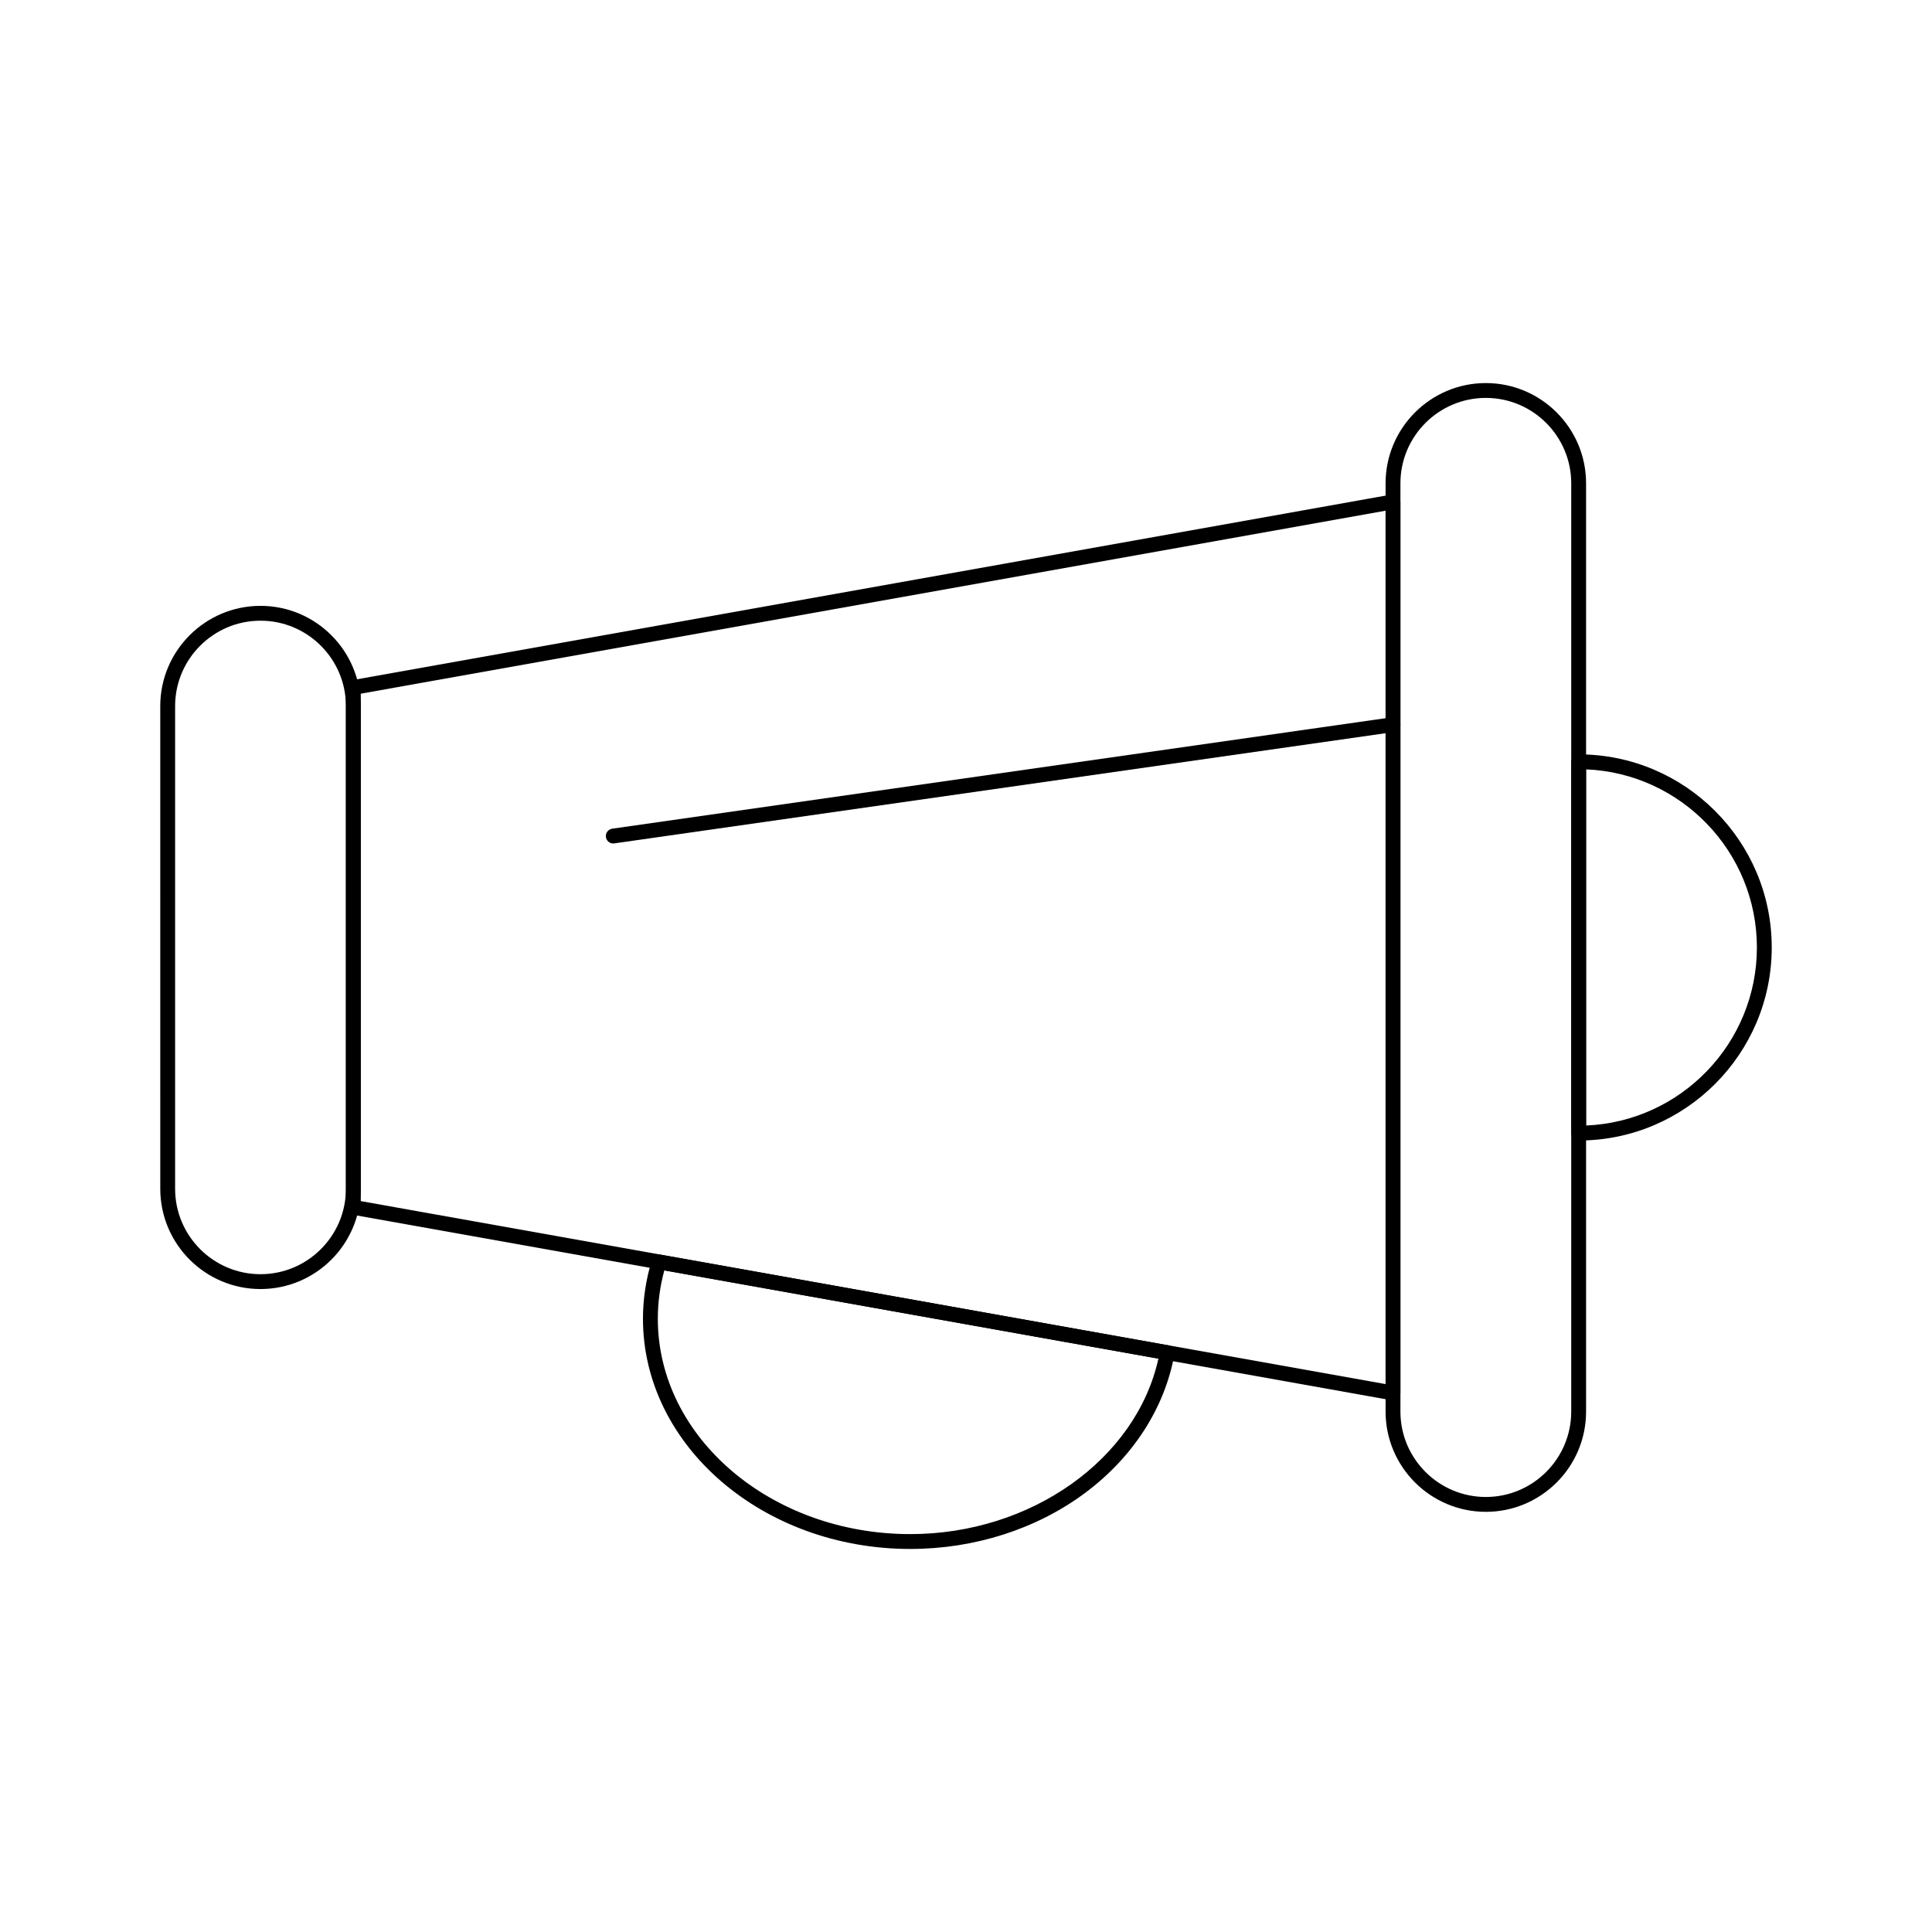 <?xml version="1.0" encoding="UTF-8"?>
<!-- Uploaded to: ICON Repo, www.iconrepo.com, Generator: ICON Repo Mixer Tools -->
<svg fill="#000000" width="800px" height="800px" version="1.1" viewBox="144 144 512 512" xmlns="http://www.w3.org/2000/svg">
 <g>
  <path d="m213.04 485.61c-14.648 0-26.566-11.918-26.566-26.566l-0.004-127.92c0-14.648 11.918-26.566 26.566-26.566 14.648 0 26.566 11.918 26.566 26.566v127.92c0.004 14.648-11.914 26.566-26.562 26.566zm0-177.12c-12.48 0-22.633 10.152-22.633 22.633v127.92c0 12.48 10.152 22.633 22.633 22.633 12.48 0 22.633-10.152 22.633-22.633v-127.92c0-12.477-10.156-22.633-22.633-22.633z"/>
  <path d="m385.24 554.49c-39.066 0-70.848-27.367-70.848-61.008 0-5.246 0.801-10.504 2.379-15.633 0.293-0.953 1.25-1.535 2.227-1.359l134.66 24.047c1.07 0.191 1.781 1.215 1.59 2.281-2.551 14.293-10.992 27.395-23.766 36.883-12.84 9.535-29.262 14.789-46.242 14.789zm-65.191-73.816c-1.145 4.223-1.719 8.523-1.719 12.809 0 31.469 30.016 57.07 66.914 57.07 32.008 0 59.871-19.855 65.746-46.496l-0.164-0.027z"/>
  <path d="m513.16 515.12c-0.113 0-0.23-0.012-0.348-0.031l-275.52-49.199c-0.938-0.168-1.621-0.984-1.621-1.938v-137.76c0-0.953 0.684-1.77 1.621-1.938l275.52-49.199c0.574-0.102 1.164 0.055 1.609 0.43s0.703 0.926 0.703 1.508v236.16c0 0.582-0.258 1.133-0.703 1.508-0.355 0.297-0.805 0.457-1.262 0.457zm-273.55-52.816 271.59 48.496v-231.46l-271.59 48.496z"/>
  <path d="m562.36 446.25c-1.086 0-1.969-0.883-1.969-1.969v-98.398c0-1.086 0.883-1.969 1.969-1.969 28.215 0 51.168 22.953 51.168 51.168s-22.953 51.168-51.168 51.168zm1.969-98.359v94.383c25.133-1.035 45.266-21.809 45.266-47.191-0.004-25.383-20.133-46.156-45.266-47.191z"/>
  <path d="m537.76 544.65c-14.648 0-26.566-11.918-26.566-26.566v-246c0-14.648 11.918-26.566 26.566-26.566 14.648 0 26.566 11.918 26.566 26.566v246c0.004 14.652-11.914 26.57-26.566 26.57zm0-295.2c-12.48 0-22.633 10.152-22.633 22.633v246c0 12.48 10.152 22.633 22.633 22.633 12.48 0 22.633-10.152 22.633-22.633v-246c0-12.48-10.152-22.633-22.633-22.633z"/>
  <path d="m306.52 367.53c-0.965 0-1.805-0.707-1.945-1.691-0.152-1.074 0.594-2.074 1.668-2.227l206.64-29.52c1.082-0.148 2.074 0.594 2.227 1.668 0.152 1.074-0.594 2.074-1.668 2.227l-206.64 29.52c-0.094 0.016-0.188 0.023-0.281 0.023z"/>
 </g>
</svg>